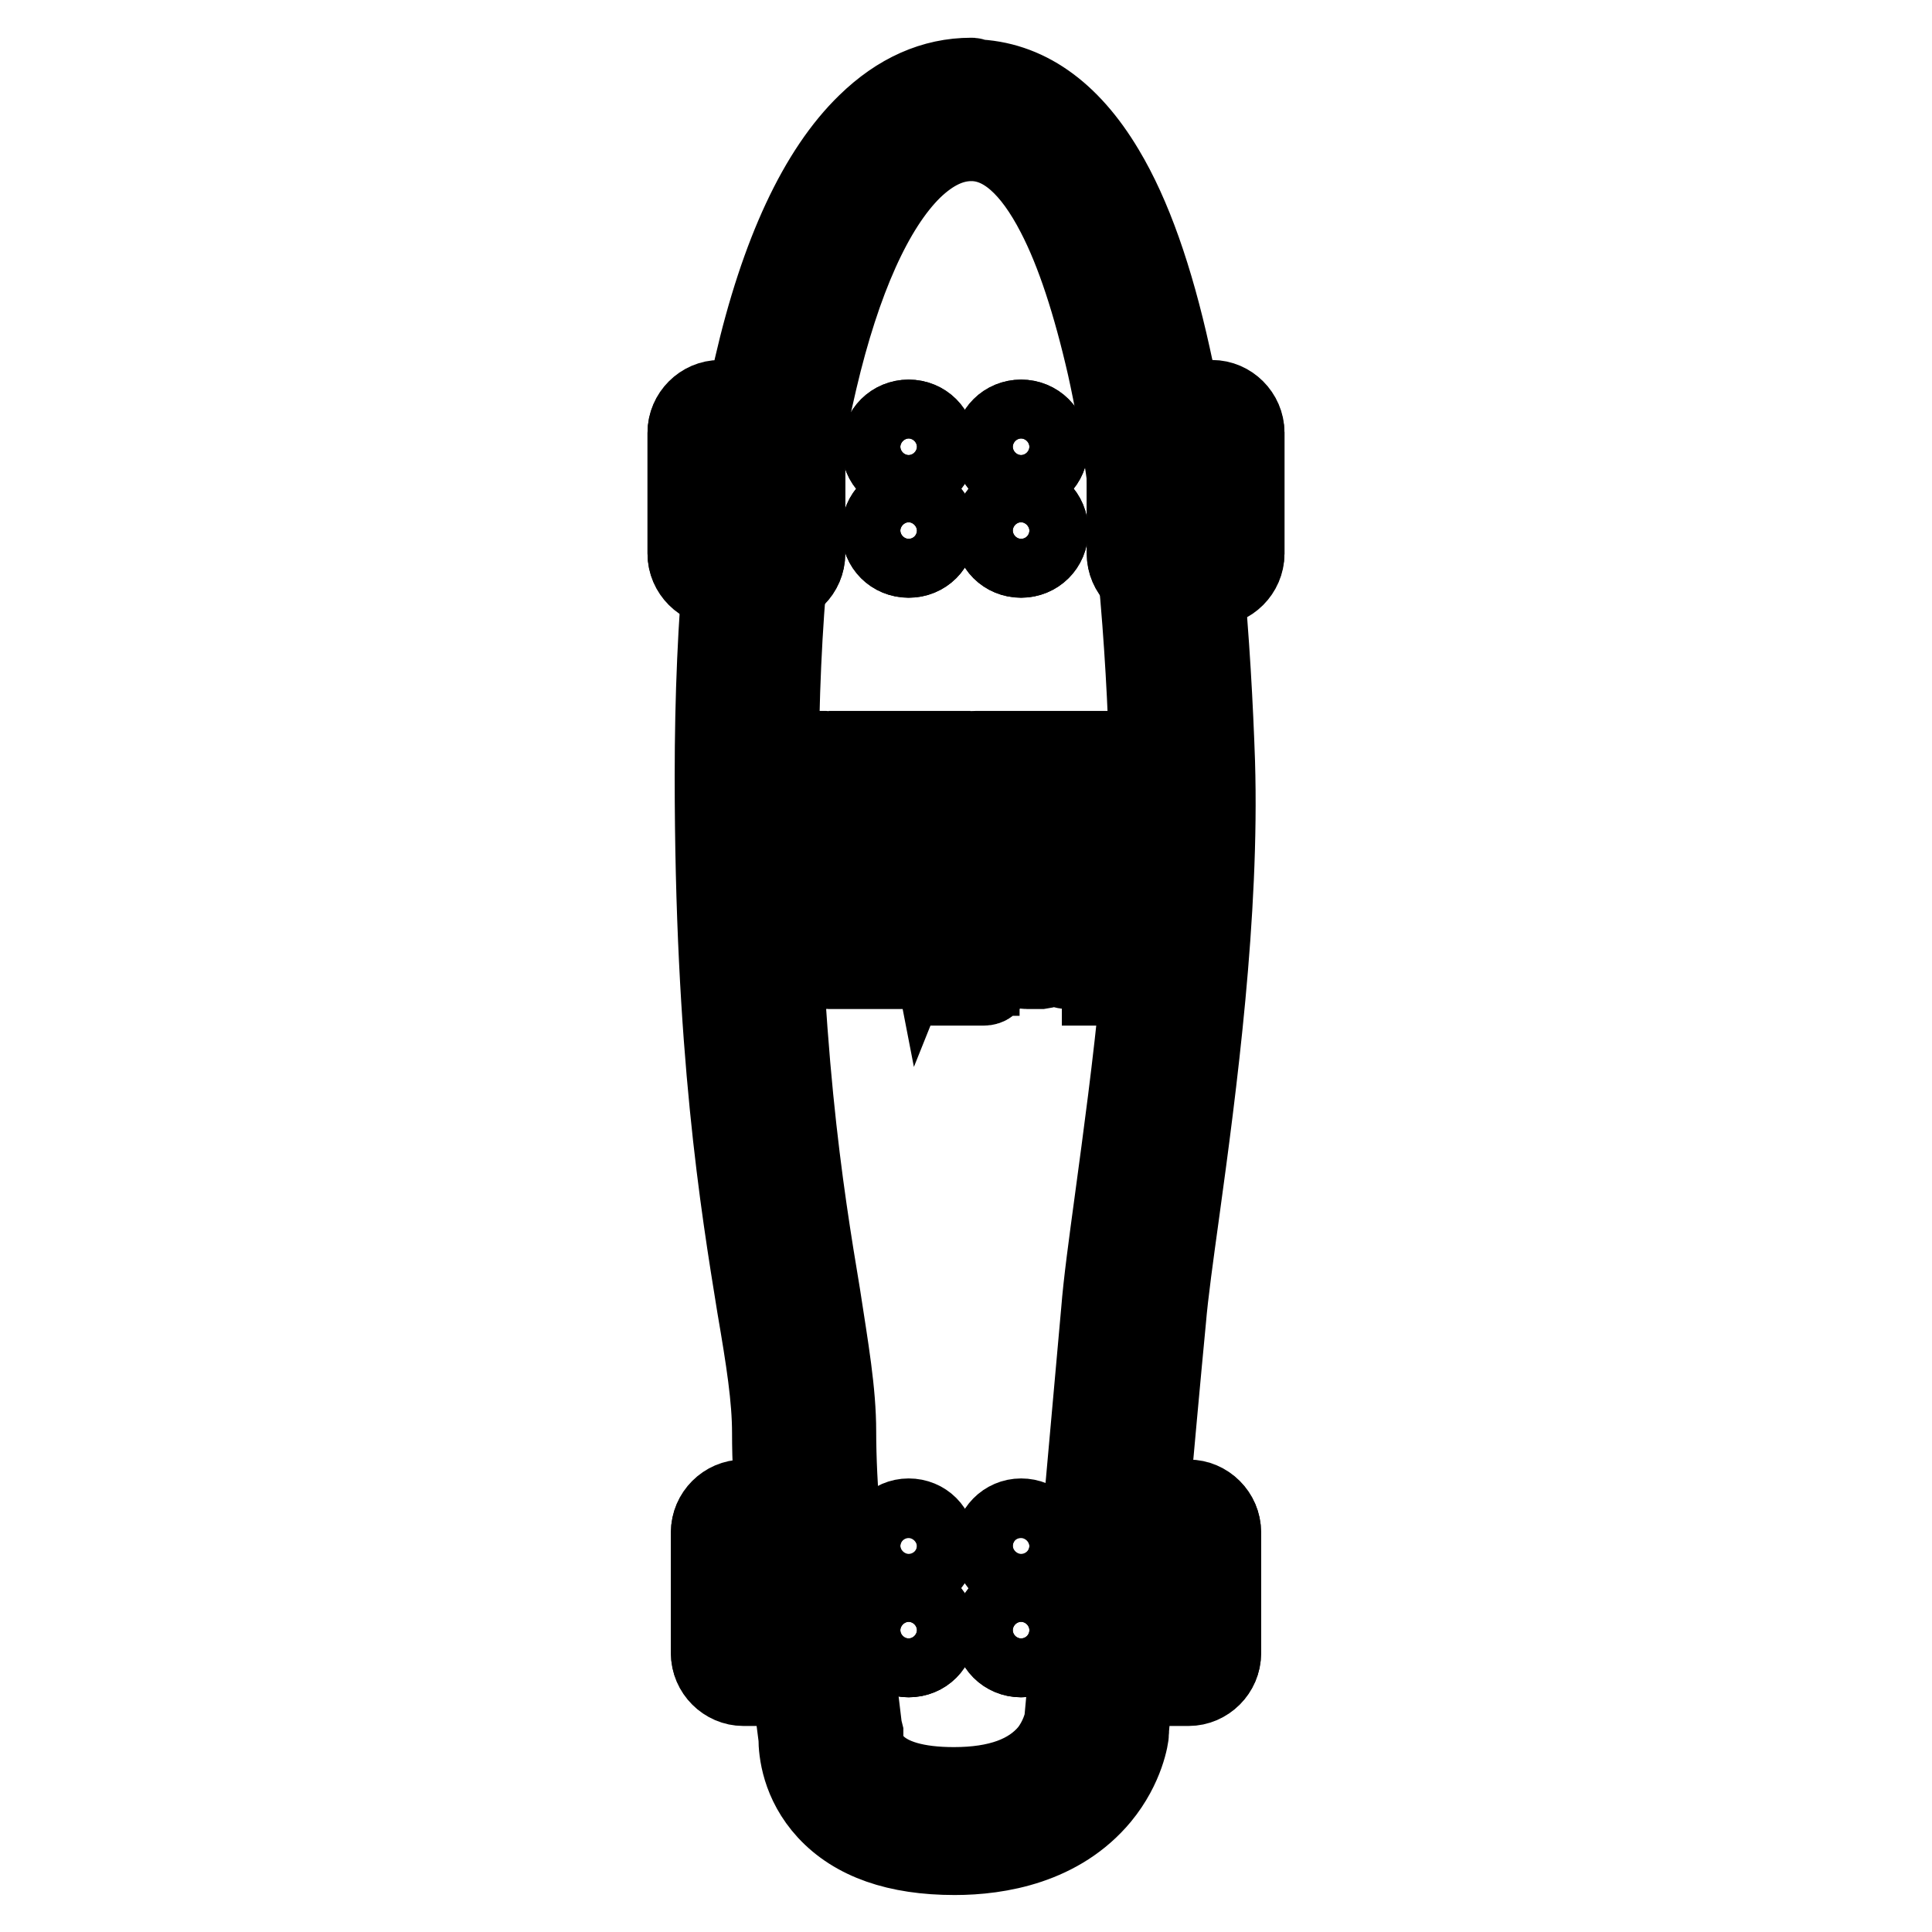 <?xml version="1.0" encoding="utf-8"?>
<!-- Svg Vector Icons : http://www.onlinewebfonts.com/icon -->
<!DOCTYPE svg PUBLIC "-//W3C//DTD SVG 1.1//EN" "http://www.w3.org/Graphics/SVG/1.1/DTD/svg11.dtd">
<svg version="1.1" xmlns="http://www.w3.org/2000/svg" xmlns:xlink="http://www.w3.org/1999/xlink" x="0px" y="0px" viewBox="0 0 256 256" enable-background="new 0 0 256 256" xml:space="preserve">
<g> <path stroke-width="10" fill-opacity="0" stroke="#000000"  d="M102.4,77.9h-7c-2.5,0-4.6-2.1-4.6-4.6v-16c0-2.5,2.1-4.6,4.6-4.6h7c2.5,0,4.6,2.1,4.6,4.6v16 C107,75.9,104.9,77.9,102.4,77.9z"/> <path stroke-width="10" fill-opacity="0" stroke="#000000"  d="M102.4,54.3c1.7,0,3.1,1.4,3.1,3.1v16c0,1.7-1.4,3.1-3.1,3.1h-7c-1.7,0-3.1-1.4-3.1-3.1v-16 c0-1.7,1.4-3.1,3.1-3.1H102.4 M102.4,52.8h-7c-2.5,0-4.6,2.1-4.6,4.6v16c0,2.5,2.1,4.6,4.6,4.6h7c2.5,0,4.6-2.1,4.6-4.6v-16 C107,54.8,104.9,52.8,102.4,52.8z"/> <path stroke-width="10" fill-opacity="0" stroke="#000000"  d="M160.6,77.9h-7c-2.5,0-4.6-2.1-4.6-4.6v-16c0-2.5,2.1-4.6,4.6-4.6h7c2.5,0,4.6,2.1,4.6,4.6v16 C165.1,75.9,163.1,77.9,160.6,77.9z"/> <path stroke-width="10" fill-opacity="0" stroke="#000000"  d="M160.6,54.3c1.7,0,3.1,1.4,3.1,3.1v16c0,1.7-1.4,3.1-3.1,3.1h-7c-1.7,0-3.1-1.4-3.1-3.1v-16 c0-1.7,1.4-3.1,3.1-3.1H160.6 M160.6,52.8h-7c-2.5,0-4.6,2.1-4.6,4.6v16c0,2.5,2.1,4.6,4.6,4.6h7c2.5,0,4.6-2.1,4.6-4.6v-16 C165.1,54.8,163.1,52.8,160.6,52.8z"/> <path stroke-width="10" fill-opacity="0" stroke="#000000"  d="M105.5,223.6h-7c-2.5,0-4.6-2.1-4.6-4.6v-16c0-2.5,2.1-4.6,4.6-4.6h7c2.5,0,4.6,2.1,4.6,4.6v16 C110,221.6,108,223.6,105.5,223.6z"/> <path stroke-width="10" fill-opacity="0" stroke="#000000"  d="M105.5,200c1.7,0,3.1,1.4,3.1,3.1v16c0,1.7-1.4,3.1-3.1,3.1h-7c-1.7,0-3.1-1.4-3.1-3.1v-16 c0-1.7,1.4-3.1,3.1-3.1H105.5 M105.5,198.5h-7c-2.5,0-4.6,2.1-4.6,4.6v16c0,2.5,2.1,4.6,4.6,4.6h7c2.5,0,4.6-2.1,4.6-4.6v-16 C110,200.5,108,198.5,105.5,198.5z"/> <path stroke-width="10" fill-opacity="0" stroke="#000000"  d="M157.5,223.6h-7c-2.5,0-4.6-2.1-4.6-4.6v-16c0-2.5,2.1-4.6,4.6-4.6h7c2.5,0,4.6,2.1,4.6,4.6v16 C162.1,221.6,160,223.6,157.5,223.6z"/> <path stroke-width="10" fill-opacity="0" stroke="#000000"  d="M157.5,200c1.7,0,3.1,1.4,3.1,3.1v16c0,1.7-1.4,3.1-3.1,3.1h-7c-1.7,0-3.1-1.4-3.1-3.1v-16 c0-1.7,1.4-3.1,3.1-3.1H157.5 M157.5,198.5h-7c-2.5,0-4.6,2.1-4.6,4.6v16c0,2.5,2.1,4.6,4.6,4.6h7c2.5,0,4.6-2.1,4.6-4.6v-16 C162.1,200.5,160,198.5,157.5,198.5z"/> <path stroke-width="10" fill-opacity="0" stroke="#000000"  d="M126.5,244.4c-7.2,0-12.6-1.8-16-5.5c-3.3-3.6-3.5-7.6-3.5-8.9c-0.4-2.9-3.5-26.2-3.5-40.3 c0-4.8-0.9-9.9-2-16.9c-2.2-13.5-5.6-33.9-5.6-70.1c0-42,7.3-73.1,19.9-85.4c4-4,8.6-5.9,13.4-5.7c6.3,0.2,11.8,4,16.2,11.4 c3.4,5.8,6.3,13.9,8.6,24.2c3.9,17.7,5.3,38.9,5.8,53.6c0.7,20-2.4,42.8-4.6,59.4c-0.8,5.9-1.5,10.9-1.8,14.5 c-1.3,13.6-4.9,54.1-4.9,54.5v0.1c-0.1,0.4-0.6,4.1-3.6,7.8C139.8,243.1,132.1,244.4,126.5,244.4L126.5,244.4z M113.1,230.1 c0,0.3,0,2.7,2,4.7c2.1,2.3,6.1,3.5,11.4,3.5c6.2,0,10.8-1.7,13.5-5.1c1.8-2.2,2.2-4.4,2.3-4.7c0.2-2,3.7-41.1,4.9-54.4 c0.3-3.7,1-8.9,1.8-14.8c2.2-16.4,5.2-38.8,4.6-58.3c-0.5-14.4-1.9-35.2-5.7-52.5c-3.1-13.9-8.8-30.6-19-30.9c-3.1-0.1-6.1,1.3-9,4 c-5.3,5.2-9.8,15.1-13,28.5c-3.3,14.3-5.1,32.4-5.1,52.5c0,35.7,3.3,55.8,5.5,69.1c1.2,7.1,2.1,12.7,2.1,17.9 c0,14.3,3.5,39.4,3.5,39.7l0.1,0.4L113.1,230.1z"/> <path stroke-width="10" fill-opacity="0" stroke="#000000"  d="M128.7,11.5h0.5c6.3,0.2,11.8,4,16.2,11.4c3.4,5.8,6.3,13.9,8.6,24.2c3.9,17.7,5.3,39,5.8,53.6 c0.7,20-2.4,42.8-4.6,59.4c-0.8,5.9-1.5,10.9-1.8,14.5c-1.3,13.6-4.9,54.1-4.9,54.5v0.1c-0.1,0.4-0.6,4.1-3.6,7.8 c-5,6.1-12.7,7.4-18.3,7.4c-7.2,0-12.6-1.8-16-5.5c-3.3-3.6-3.5-7.6-3.5-8.9c-0.4-2.9-3.5-26.2-3.5-40.3c0-4.8-0.9-9.9-2-16.9 c-2.2-13.5-5.6-33.9-5.6-70.1c0-42,7.3-73.1,19.9-85.4C119.7,13.5,124,11.5,128.7,11.5 M126.5,238.3c6.2,0,10.8-1.7,13.5-5.1 c1.8-2.2,2.2-4.4,2.3-4.7c0.2-2,3.7-41.1,4.9-54.4c0.3-3.7,1-8.9,1.8-14.8c2.2-16.4,5.2-38.8,4.6-58.3c-0.5-14.4-1.9-35.2-5.7-52.5 c-3.1-13.9-8.8-30.6-19-30.9h-0.3c-3,0-5.9,1.3-8.7,4c-5.3,5.2-9.8,15.1-13,28.5c-3.3,14.3-5.1,32.4-5.1,52.5 c0,35.7,3.3,55.8,5.5,69.1c1.2,7.1,2.1,12.7,2.1,17.9c0,14.3,3.5,39.4,3.5,39.7l0.1,0.4l0,0.3c0,0.3,0,2.7,2,4.7 C117.2,237.1,121.2,238.3,126.5,238.3 M128.7,10c-5.1,0-9.8,2.1-14,6.2c-6.5,6.3-11.6,17.2-15.1,32.4c-3.5,14.9-5.2,33.2-5.2,54.2 c0,36.3,3.4,56.8,5.6,70.4c1.2,7,2,12.1,2,16.7c0,14,3.1,37.2,3.5,40.4c0,1.8,0.4,6,3.9,9.8c3.7,4,9.4,6,17.1,6 c5.9,0,14.1-1.4,19.5-7.9c3.3-4,3.9-8.1,3.9-8.6v-0.1l0-0.3c0.6-6.9,3.7-41.8,4.9-54.2c0.3-3.6,1-8.6,1.8-14.4 c2.3-16.7,5.3-39.5,4.7-59.6c-0.5-14.7-1.9-36-5.9-53.9c-2.3-10.4-5.2-18.7-8.8-24.7c-4.7-7.9-10.6-12-17.5-12.2 C129,10,128.9,10,128.7,10L128.7,10z M114.7,230.2l0-0.2l0-0.2l0-0.2l-0.1-0.4c0-0.2-3.5-25.3-3.5-39.5c0-5.4-1-11-2.1-18.2 c-2.2-13.2-5.5-33.3-5.5-68.9c0-20,1.7-38,5.1-52.2c3.1-13.2,7.4-22.8,12.5-27.8c2.5-2.4,5-3.6,7.6-3.6h0.2c4,0.1,7.6,3.3,10.8,9.5 c2.6,5,4.8,11.8,6.7,20.1c3.8,17.1,5.2,37.8,5.6,52.2c0.7,19.4-2.4,41.8-4.6,58.1v0c-0.8,5.9-1.5,11-1.8,14.8 c-1.2,13.5-4.7,52.5-4.9,54.4c-0.1,0.3-0.5,2.1-1.9,3.9c-2.5,3-6.6,4.5-12.4,4.5c-4.9,0-8.4-1-10.3-3 C114.7,232.3,114.7,230.5,114.7,230.2z"/> <path stroke-width="10" fill-opacity="0" stroke="#000000"  d="M129.1,14.6c-17.6-0.5-30.2,33.5-30.2,88.1c0,54.6,7.6,72.4,7.6,87.1s3.5,40.1,3.5,40.1 s-0.9,11.5,16.4,11.5s18.8-12.5,18.8-12.5s3.7-40.7,4.9-54.5c1.3-13.8,7.4-46.5,6.4-73.5C155.8,73.9,151.5,15.2,129.1,14.6z"/> <path stroke-width="10" fill-opacity="0" stroke="#000000"  d="M128.7,16.1h0.3c4.7,0.1,8.8,3.2,12.4,9.2c3.2,5.4,5.9,13,8,22.8c3.8,17.4,5.2,38.3,5.7,52.8 c0.7,19.7-2.4,42.2-4.6,58.6c-0.8,5.9-1.5,11-1.8,14.7c-1.2,13.5-4.8,53-4.9,54.5c0,0.2-0.5,2.9-2.7,5.6c-3.1,3.7-8,5.5-14.6,5.5 c-5.9,0-10.1-1.3-12.6-4c-2.5-2.7-2.3-5.7-2.3-5.8v-0.2l0-0.2c0-0.2-3.5-25.5-3.5-39.9c0-5.1-0.9-10.7-2.1-17.7 c-2.2-13.3-5.6-33.6-5.6-69.4c0-26.1,2.9-48.2,8.3-63.9c2.6-7.5,5.6-13.2,9.1-17.1C121.2,18,124.8,16.1,128.7,16.1 M128.7,14.6 c-17.4,0-29.8,33.9-29.8,88.1c0,54.6,7.6,72.4,7.6,87.1c0,14.7,3.6,40.1,3.6,40.1s-0.9,11.5,16.4,11.5c17.3,0,18.8-12.5,18.8-12.5 s3.7-40.7,4.9-54.5c1.3-13.8,7.4-46.5,6.4-73.5c-0.9-27-5.2-85.7-27.6-86.3H128.7z"/> <path stroke-width="10" fill-opacity="0" stroke="#000000"  d="M116.5,59.2c0,2.2,1.7,3.9,3.9,3.9s3.9-1.7,3.9-3.9c0,0,0,0,0,0c0-2.2-1.7-3.9-3.9-3.9 C118.2,55.3,116.5,57,116.5,59.2C116.5,59.2,116.5,59.2,116.5,59.2z"/> <path stroke-width="10" fill-opacity="0" stroke="#000000"  d="M120.4,56.8c1.3,0,2.4,1,2.4,2.4c0,1.3-1,2.4-2.4,2.4c-1.3,0-2.4-1-2.4-2.4C118,57.9,119.1,56.8,120.4,56.8  M120.4,55.3c-2.1,0-3.9,1.7-3.9,3.9c0,2.1,1.7,3.9,3.9,3.9s3.9-1.7,3.9-3.9C124.3,57,122.5,55.3,120.4,55.3z"/> <path stroke-width="10" fill-opacity="0" stroke="#000000"  d="M131.4,59.2c0,2.2,1.7,3.9,3.9,3.9c2.2,0,3.9-1.7,3.9-3.9l0,0c0-2.2-1.7-3.9-3.9-3.9 C133.1,55.3,131.4,57,131.4,59.2z"/> <path stroke-width="10" fill-opacity="0" stroke="#000000"  d="M135.3,56.8c1.3,0,2.4,1,2.4,2.4c0,1.3-1,2.4-2.4,2.4s-2.4-1-2.4-2.4C132.9,57.9,134,56.8,135.3,56.8  M135.3,55.3c-2.1,0-3.9,1.7-3.9,3.9c0,2.1,1.7,3.9,3.9,3.9c2.1,0,3.9-1.7,3.9-3.9C139.2,57,137.4,55.3,135.3,55.3z"/> <path stroke-width="10" fill-opacity="0" stroke="#000000"  d="M116.5,70.3c0,2.2,1.7,3.9,3.9,3.9c2.2,0,3.9-1.7,3.9-3.9c0,0,0,0,0,0c0-2.2-1.7-3.9-3.9-3.9 C118.2,66.4,116.5,68.2,116.5,70.3C116.5,70.3,116.5,70.3,116.5,70.3z"/> <path stroke-width="10" fill-opacity="0" stroke="#000000"  d="M120.4,68c1.3,0,2.4,1,2.4,2.4c0,1.3-1,2.4-2.4,2.4c-1.3,0-2.4-1-2.4-2.4C118,69,119.1,68,120.4,68  M120.4,66.4c-2.1,0-3.9,1.7-3.9,3.9s1.7,3.9,3.9,3.9s3.9-1.7,3.9-3.9S122.5,66.4,120.4,66.4z"/> <path stroke-width="10" fill-opacity="0" stroke="#000000"  d="M131.4,70.3c0,2.2,1.7,3.9,3.9,3.9c2.2,0,3.9-1.7,3.9-3.9s-1.7-3.9-3.9-3.9 C133.1,66.4,131.4,68.2,131.4,70.3z"/> <path stroke-width="10" fill-opacity="0" stroke="#000000"  d="M135.3,68c1.3,0,2.4,1,2.4,2.4c0,1.3-1,2.4-2.4,2.4s-2.4-1-2.4-2.4C132.9,69,134,68,135.3,68 M135.3,66.4 c-2.1,0-3.9,1.7-3.9,3.9s1.7,3.9,3.9,3.9c2.1,0,3.9-1.7,3.9-3.9S137.4,66.4,135.3,66.4z"/> <path stroke-width="10" fill-opacity="0" stroke="#000000"  d="M116.5,204.8c0,2.2,1.7,3.9,3.9,3.9c2.2,0,3.9-1.7,3.9-3.9c0,0,0,0,0,0c0-2.2-1.7-3.9-3.9-3.9 C118.2,200.9,116.5,202.7,116.5,204.8C116.5,204.8,116.5,204.8,116.5,204.8z"/> <path stroke-width="10" fill-opacity="0" stroke="#000000"  d="M120.4,202.5c1.3,0,2.4,1,2.4,2.4c0,1.3-1,2.4-2.4,2.4c-1.3,0-2.4-1-2.4-2.4 C118,203.6,119.1,202.5,120.4,202.5 M120.4,201c-2.1,0-3.9,1.7-3.9,3.9s1.7,3.9,3.9,3.9s3.9-1.8,3.9-3.9S122.5,201,120.4,201z"/> <path stroke-width="10" fill-opacity="0" stroke="#000000"  d="M131.4,204.8c0,2.2,1.7,3.9,3.9,3.9c2.2,0,3.9-1.7,3.9-3.9l0,0c0-2.2-1.7-3.9-3.9-3.9 C133.1,200.9,131.4,202.7,131.4,204.8z"/> <path stroke-width="10" fill-opacity="0" stroke="#000000"  d="M135.3,202.5c1.3,0,2.4,1,2.4,2.4c0,1.3-1,2.4-2.4,2.4s-2.4-1-2.4-2.4C132.9,203.6,134,202.5,135.3,202.5  M135.3,201c-2.1,0-3.9,1.7-3.9,3.9s1.7,3.9,3.9,3.9c2.1,0,3.9-1.8,3.9-3.9S137.4,201,135.3,201z"/> <path stroke-width="10" fill-opacity="0" stroke="#000000"  d="M116.5,216c0,2.2,1.7,3.9,3.9,3.9c2.2,0,3.9-1.7,3.9-3.9c0,0,0,0,0,0c0-2.2-1.7-3.9-3.9-3.9 C118.2,212.1,116.5,213.8,116.5,216C116.5,216,116.5,216,116.5,216z"/> <path stroke-width="10" fill-opacity="0" stroke="#000000"  d="M120.4,213.7c1.3,0,2.4,1,2.4,2.4c0,1.3-1,2.4-2.4,2.4c-1.3,0-2.4-1-2.4-2.4 C118,214.7,119.1,213.7,120.4,213.7 M120.4,212.1c-2.1,0-3.9,1.7-3.9,3.9c0,2.1,1.7,3.9,3.9,3.9s3.9-1.7,3.9-3.9 C124.3,213.9,122.5,212.1,120.4,212.1z"/> <path stroke-width="10" fill-opacity="0" stroke="#000000"  d="M131.4,216c0,2.2,1.7,3.9,3.9,3.9c2.2,0,3.9-1.7,3.9-3.9c0-2.2-1.7-3.9-3.9-3.9 C133.1,212.1,131.4,213.9,131.4,216z"/> <path stroke-width="10" fill-opacity="0" stroke="#000000"  d="M135.3,213.7c1.3,0,2.4,1,2.4,2.4c0,1.3-1,2.4-2.4,2.4s-2.4-1-2.4-2.4C132.9,214.7,134,213.7,135.3,213.7  M135.3,212.1c-2.1,0-3.9,1.7-3.9,3.9c0,2.1,1.7,3.9,3.9,3.9c2.1,0,3.9-1.7,3.9-3.9C139.2,213.9,137.4,212.1,135.3,212.1z"/> <path stroke-width="10" fill-opacity="0" stroke="#000000"  d="M118,99.2v17h-3.1c-1.5-0.1-2.5-0.8-2.9-2.3l-2.5-10.8v13.1h-3.3V99.2h3.1c1.5,0.1,2.5,1,3,2.7l2.5,10.6 V99.2H118z M123.6,99.2v17h-3.3v-17H123.6z M136.4,113.4v2.8h-7.2c-2.4,0-3.5-1.1-3.5-3.3v-10.2c0-2.4,1.2-3.5,3.7-3.5h7.1v2.9 h-4.8c-1.6,0.1-2.5,0.9-2.6,2.4v8.8L136.4,113.4L136.4,113.4z M141.4,99.2v6.7l4.8-6.7h3.9l-6.2,8.4l6.6,8.5h-3.9l-5.2-6.6v4.6 c-0.1,1.3-0.8,1.9-2.1,2.1h-1.2v-17H141.4z"/> <path stroke-width="10" fill-opacity="0" stroke="#000000"  d="M110.6,124.5v3c0,0.8-0.5,1.2-1.3,1.2h-1.9c-0.9,0-1.3-0.4-1.3-1.1v-3.1c0-0.8,0.4-1.3,1.3-1.3h1.8 C110.1,123.2,110.5,123.6,110.6,124.5L110.6,124.5z M109.1,127.5v-2.3c0-0.5-0.3-0.7-0.9-0.7h-0.7v3H109.1z M116.1,124.5v4.2h-1.4 v-3.4c-0.1-0.5-0.4-0.8-1-0.9h-0.8v4.2h-1.4v-4.2c0-0.9,0.5-1.3,1.3-1.3h1.9C115.6,123.2,116.1,123.6,116.1,124.5z M126.2,124.4 v4.3h-1.4v-3.6c-0.1-0.4-0.3-0.6-0.8-0.6h-0.6v4.2H122v-3.6c-0.1-0.4-0.3-0.6-0.7-0.6h-0.6v4.2h-1.4v-4.3c0-0.8,0.5-1.2,1.3-1.3h1 c0.6,0.1,1,0.3,1.1,0.8c0.2-0.5,0.6-0.7,1.1-0.8h1.1C125.7,123.2,126.2,123.6,126.2,124.4z M130.1,123.2h1.4v6.5 c0,0.8-0.4,1.2-1.2,1.2h-3.2v-1.3h3v-0.2c-0.1-0.4-0.4-0.6-0.9-0.6h-0.8c-0.9,0-1.3-0.3-1.3-1.1v-4.4h1.4v4.3h1.6L130.1,123.2 L130.1,123.2z M139.3,124.5v2.9c-0.1,0.8-0.5,1.2-1.3,1.3h-1.9c-0.9,0-1.3-0.4-1.3-1.3v-6.2h1.4v1.9h1.7 C138.8,123.2,139.3,123.6,139.3,124.5z M137.9,127.5v-2.2c-0.1-0.5-0.4-0.7-0.9-0.8h-0.8v3H137.9z M144.7,124.5v3 c0,0.8-0.5,1.2-1.3,1.2h-1.9c-0.9,0-1.3-0.4-1.3-1.1v-3.1c0-0.8,0.4-1.3,1.3-1.3h1.8C144.3,123.2,144.7,123.6,144.7,124.5 L144.7,124.5z M143.3,127.5v-2.3c0-0.5-0.3-0.7-0.9-0.7h-0.7v3H143.3z M148.7,123.2h1.4v6.5c0,0.8-0.4,1.2-1.2,1.2h-3.2v-1.3h3 v-0.2c-0.1-0.4-0.4-0.6-0.9-0.6H147c-0.9,0-1.3-0.3-1.3-1.1v-4.4h1.4v4.3h1.6L148.7,123.2L148.7,123.2z"/></g>
</svg>